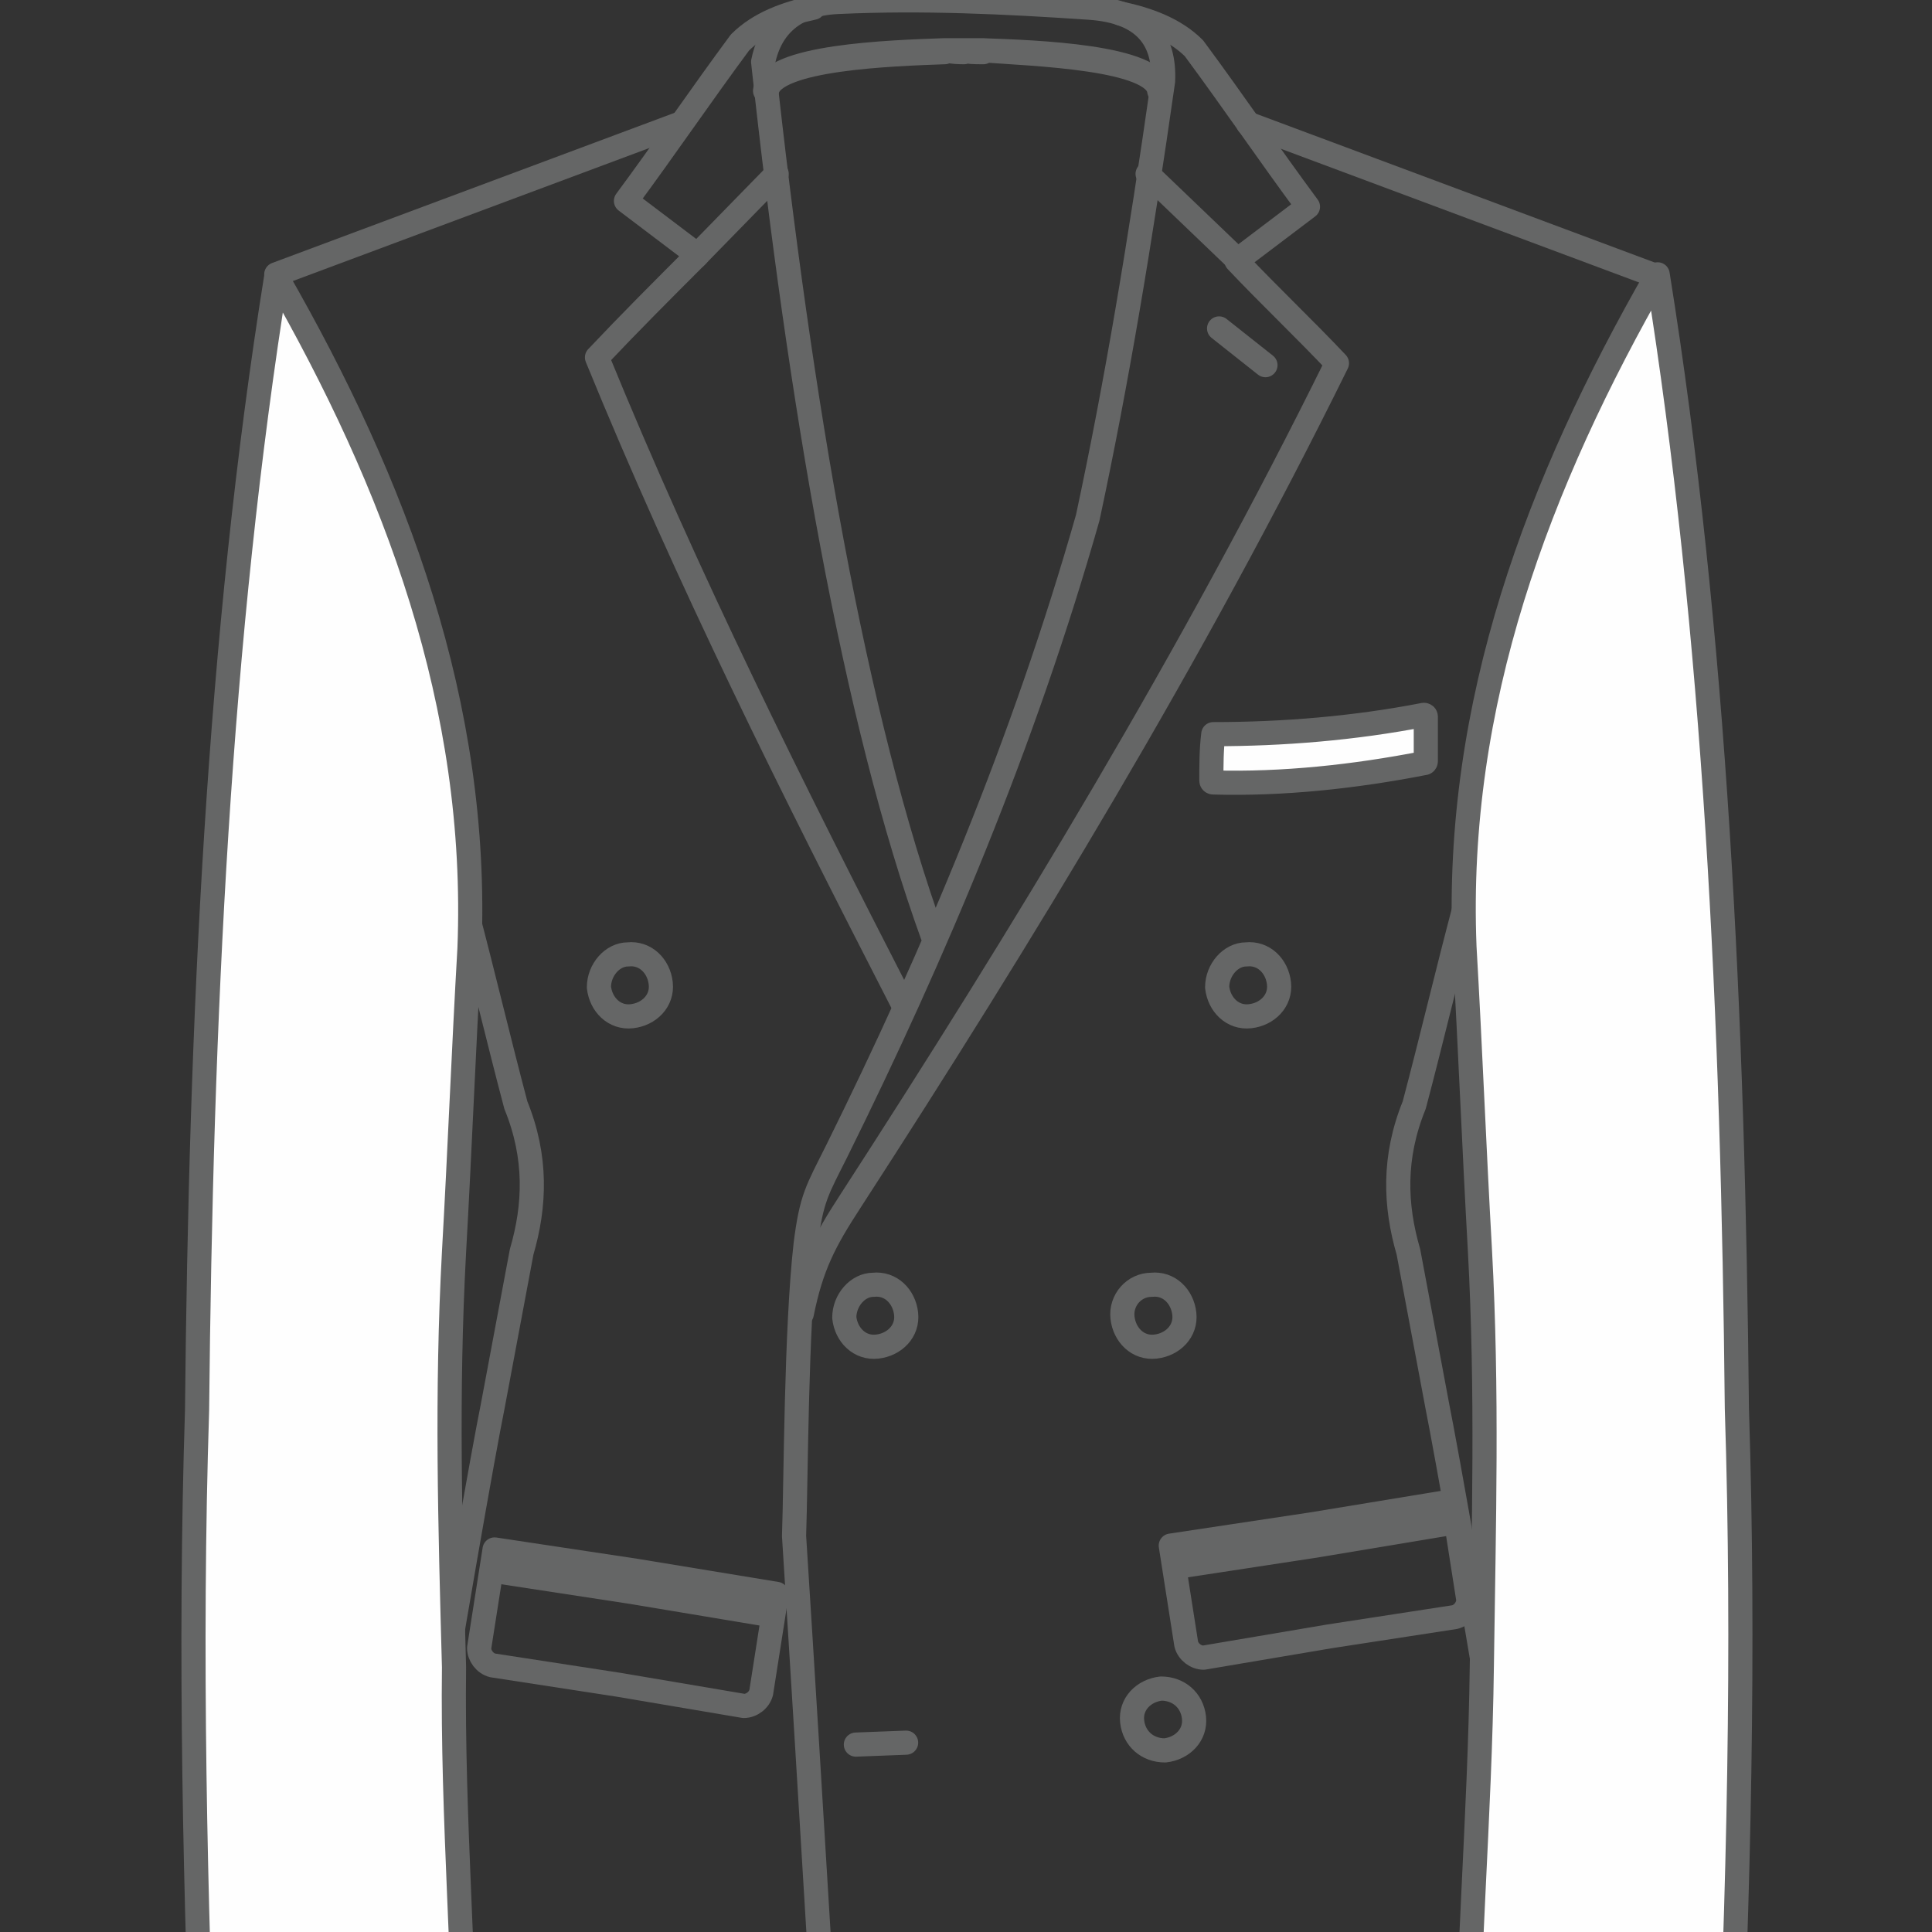 <svg version="1.2" baseProfile="tiny-ps" xmlns="http://www.w3.org/2000/svg" viewBox="0 0 100 100" width="100" height="100">
	<rect x="0" y="0" width="100" height="100" fill="#333333" stroke="none"/>
	<title>jacket-style-double-breasted-svg</title>
	<style>
		tspan { white-space:pre }
		.shp0 { fill: none;stroke: #656666;stroke-linecap:round;stroke-linejoin:round;stroke-width: 1.25 } 
		.shp1 { fill: #fefefe;stroke: #656666;stroke-linecap:round;stroke-linejoin:round;stroke-width: 1.25 } 
	</style>
	<g id="Layer">
		<path id="Layer" class="shp0" d="M36 13.3L40.2 9" />
		<path id="Layer" class="shp0" d="M64.2 13.6L59.4 9" />
		<path id="Layer" class="shp0" d="M63.1 17L65.5 18.9" />
		<path id="Layer" class="shp0" d="M39.7 4.7C39.7 4.8 39.7 4.8 39.7 4.7C39.6 4.7 39.6 4.7 39.6 4.7L39.7 4.7ZM39.6 4.7C39.8 2.9 46.1 2.7 48.9 2.6L48.9 2.7C46.2 2.8 40 3 39.7 4.7L39.6 4.7ZM48.9 2.6C49.3 2.6 49.6 2.6 49.9 2.6L49.9 2.7C49.7 2.7 49.3 2.7 48.9 2.6L48.9 2.6ZM49.9 2.6C50.1 2.6 50.5 2.6 50.9 2.6L50.9 2.7C50.4 2.7 50.1 2.7 49.9 2.6L49.9 2.6ZM49.9 2.6L49.9 2.6L49.9 2.6C49.9 2.7 49.9 2.7 49.9 2.6L49.9 2.6ZM50.8 2.6C53.6 2.7 59.8 2.9 60.1 4.7L60 4.7C59.8 3 53.6 2.8 50.8 2.6L50.8 2.6ZM60.1 4.7C60.1 4.8 60.1 4.8 60.1 4.7C60 4.8 60 4.7 60 4.7L60.1 4.7Z" />
		<path id="Layer" class="shp0" d="M24.1 47C25 50.4 25.8 53.8 26.7 57.2C27.8 59.9 27.7 62.4 27 64.8C26.5 67.5 26 70.1 25.5 72.8C24.6 77.2 18.6 111.7 19.5 113.5C19.7 114 20.2 114.4 21 114.9C26 118.4 39.1 120.4 43.7 120.4" />
		<path id="Layer" class="shp0" d="M14.3 14.2L35.2 6.4" />
		<path id="Layer" class="shp0" d="M75.8 47C74.9 50.4 74.1 53.8 73.2 57.2C72.1 59.9 72.2 62.4 72.9 64.8C73.4 67.5 73.9 70.1 74.4 72.8C75.3 77.3 81.4 111.9 80.2 113.7" />
		<path id="Layer" class="shp0" d="M85.5 14.2L64.6 6.4" />
		<path id="Layer" class="shp0" d="M48.3 48.5C44.2 37.2 41.4 20.7 39.5 3.2C39.8 1.7 40.8 0.2 43.4 0.1C47.7 -0.1 52 0.1 56.4 0.4C59.3 0.6 60.3 2.1 60.2 4.2C59 12.6 57.8 19.8 56.3 26.8C53 38.4 48.4 49.3 43.3 59.6C42.3 61.6 42 62 41.7 64.4C41.2 68.8 41.2 76.7 41.1 79.5C42 93.6 42.8 107.6 43.7 121.7C56.1 121.8 68.4 121 80.1 113.9" />
		<path id="Layer" class="shp0" d="M46.7 51.9C41 40.8 35.6 30 30.9 18.5C32.6 16.7 34.3 15 36.1 13.2C34.9 12.3 33.6 11.3 32.4 10.4C34.4 7.7 36.3 4.9 38.3 2.2C39.3 1.2 40.7 0.7 42.1 0.4" />
		<path id="Layer" class="shp0" d="M41.5 68C42 65.5 42.7 64.2 44 62.2C53 48.3 61.7 34 69.2 18.8C67.5 17 65.7 15.3 64 13.5C65.2 12.6 66.5 11.6 67.7 10.7C65.7 8 63.8 5.2 61.8 2.5C60.8 1.5 59.4 1 58 0.7" />
		<path id="Layer" class="shp0" d="M64.5 49.4C65.4 49.3 66.1 50 66.2 50.9C66.3 51.8 65.6 52.5 64.7 52.6C63.8 52.7 63.1 52 63 51.1C63 50.2 63.7 49.4 64.5 49.4L64.5 49.4Z" />
		<path id="Layer" class="shp1" d="M75.9 109.7L89.4 110.8C90 98 90.3 85.3 89.9 72.9C89.7 52.7 88.8 32.9 85.8 14.2C79.6 25 75.3 36.4 75.8 49C76.1 54.2 76.3 59.4 76.6 64.7C77 72.1 76.8 78.8 76.7 86.2C76.6 94.1 75.9 101.9 75.9 109.7L75.9 109.7Z" />
		<path id="Layer" class="shp1" d="M24.1 109.7L10.6 110.8C10.1 98.1 9.8 85.4 10.2 73C10.4 52.8 11.3 33 14.3 14.3C20.5 25.1 24.8 36.5 24.3 49.1C24 54.3 23.8 59.5 23.5 64.8C23.1 72.2 23.3 78.9 23.5 86.3C23.4 94.1 24.1 101.9 24.1 109.7L24.1 109.7Z" />
		<path id="Layer" class="shp1" d="M62.8 38C66.4 38 70.1 37.7 73.7 37C73.7 37 73.8 37 73.8 37.1C73.8 37.9 73.8 38.6 73.8 39.4C73.8 39.4 73.8 39.5 73.7 39.5C70.1 40.2 66.4 40.6 62.8 40.5C62.8 40.5 62.7 40.5 62.7 40.4C62.7 39.6 62.7 38.8 62.8 38C62.7 38 62.7 38 62.8 38L62.8 38Z" />
		<path id="Layer" class="shp0" d="M60.9 81.1L68.1 80L75.3 78.8" />
		<path id="Layer" class="shp0" d="M68.8 84.7L75.3 83.7C75.7 83.6 76 83.2 76 82.8L75.2 77.7L67.9 78.9L60.6 80L61.4 85.1C61.5 85.5 61.9 85.8 62.3 85.8L68.8 84.7Z" />
		<path id="Layer" class="shp0" d="M44.3 90.3L46.9 90.2" />
		<path id="Layer" class="shp0" d="M39.9 83.6L32.7 82.4L25.5 81.3" />
		<path id="Layer" class="shp0" d="M32 87.2L25.5 86.2C25.1 86.1 24.8 85.7 24.8 85.3L25.6 80.2L32.9 81.3L40.2 82.5L39.4 87.6C39.3 88 38.9 88.3 38.5 88.3L32 87.2Z" />
		<path id="Layer" class="shp0" d="M32.5 49.4C33.4 49.3 34.1 50 34.2 50.9C34.3 51.8 33.6 52.5 32.7 52.6C31.8 52.7 31.1 52 31 51.1C31 50.2 31.7 49.4 32.5 49.4L32.5 49.4Z" />
		<path id="Layer" class="shp0" d="M45.2 66.5C46.1 66.4 46.8 67.1 46.9 68C47 68.9 46.3 69.6 45.4 69.7C44.5 69.8 43.8 69.1 43.7 68.2C43.7 67.3 44.4 66.5 45.2 66.5L45.2 66.5Z" />
		<path id="Layer" class="shp0" d="M59.6 66.5C60.5 66.4 61.2 67.1 61.3 68C61.4 68.9 60.7 69.6 59.8 69.7C58.9 69.8 58.2 69.1 58.1 68.2C58 67.3 58.7 66.5 59.6 66.5L59.6 66.5Z" />
		<path id="Layer" class="shp0" d="M60.1 87.4C61 87.4 61.7 88 61.8 88.9C61.9 89.8 61.2 90.5 60.3 90.6C59.4 90.6 58.7 90 58.6 89.1C58.5 88.2 59.2 87.5 60.1 87.4L60.1 87.4Z" />
	</g>
</svg>